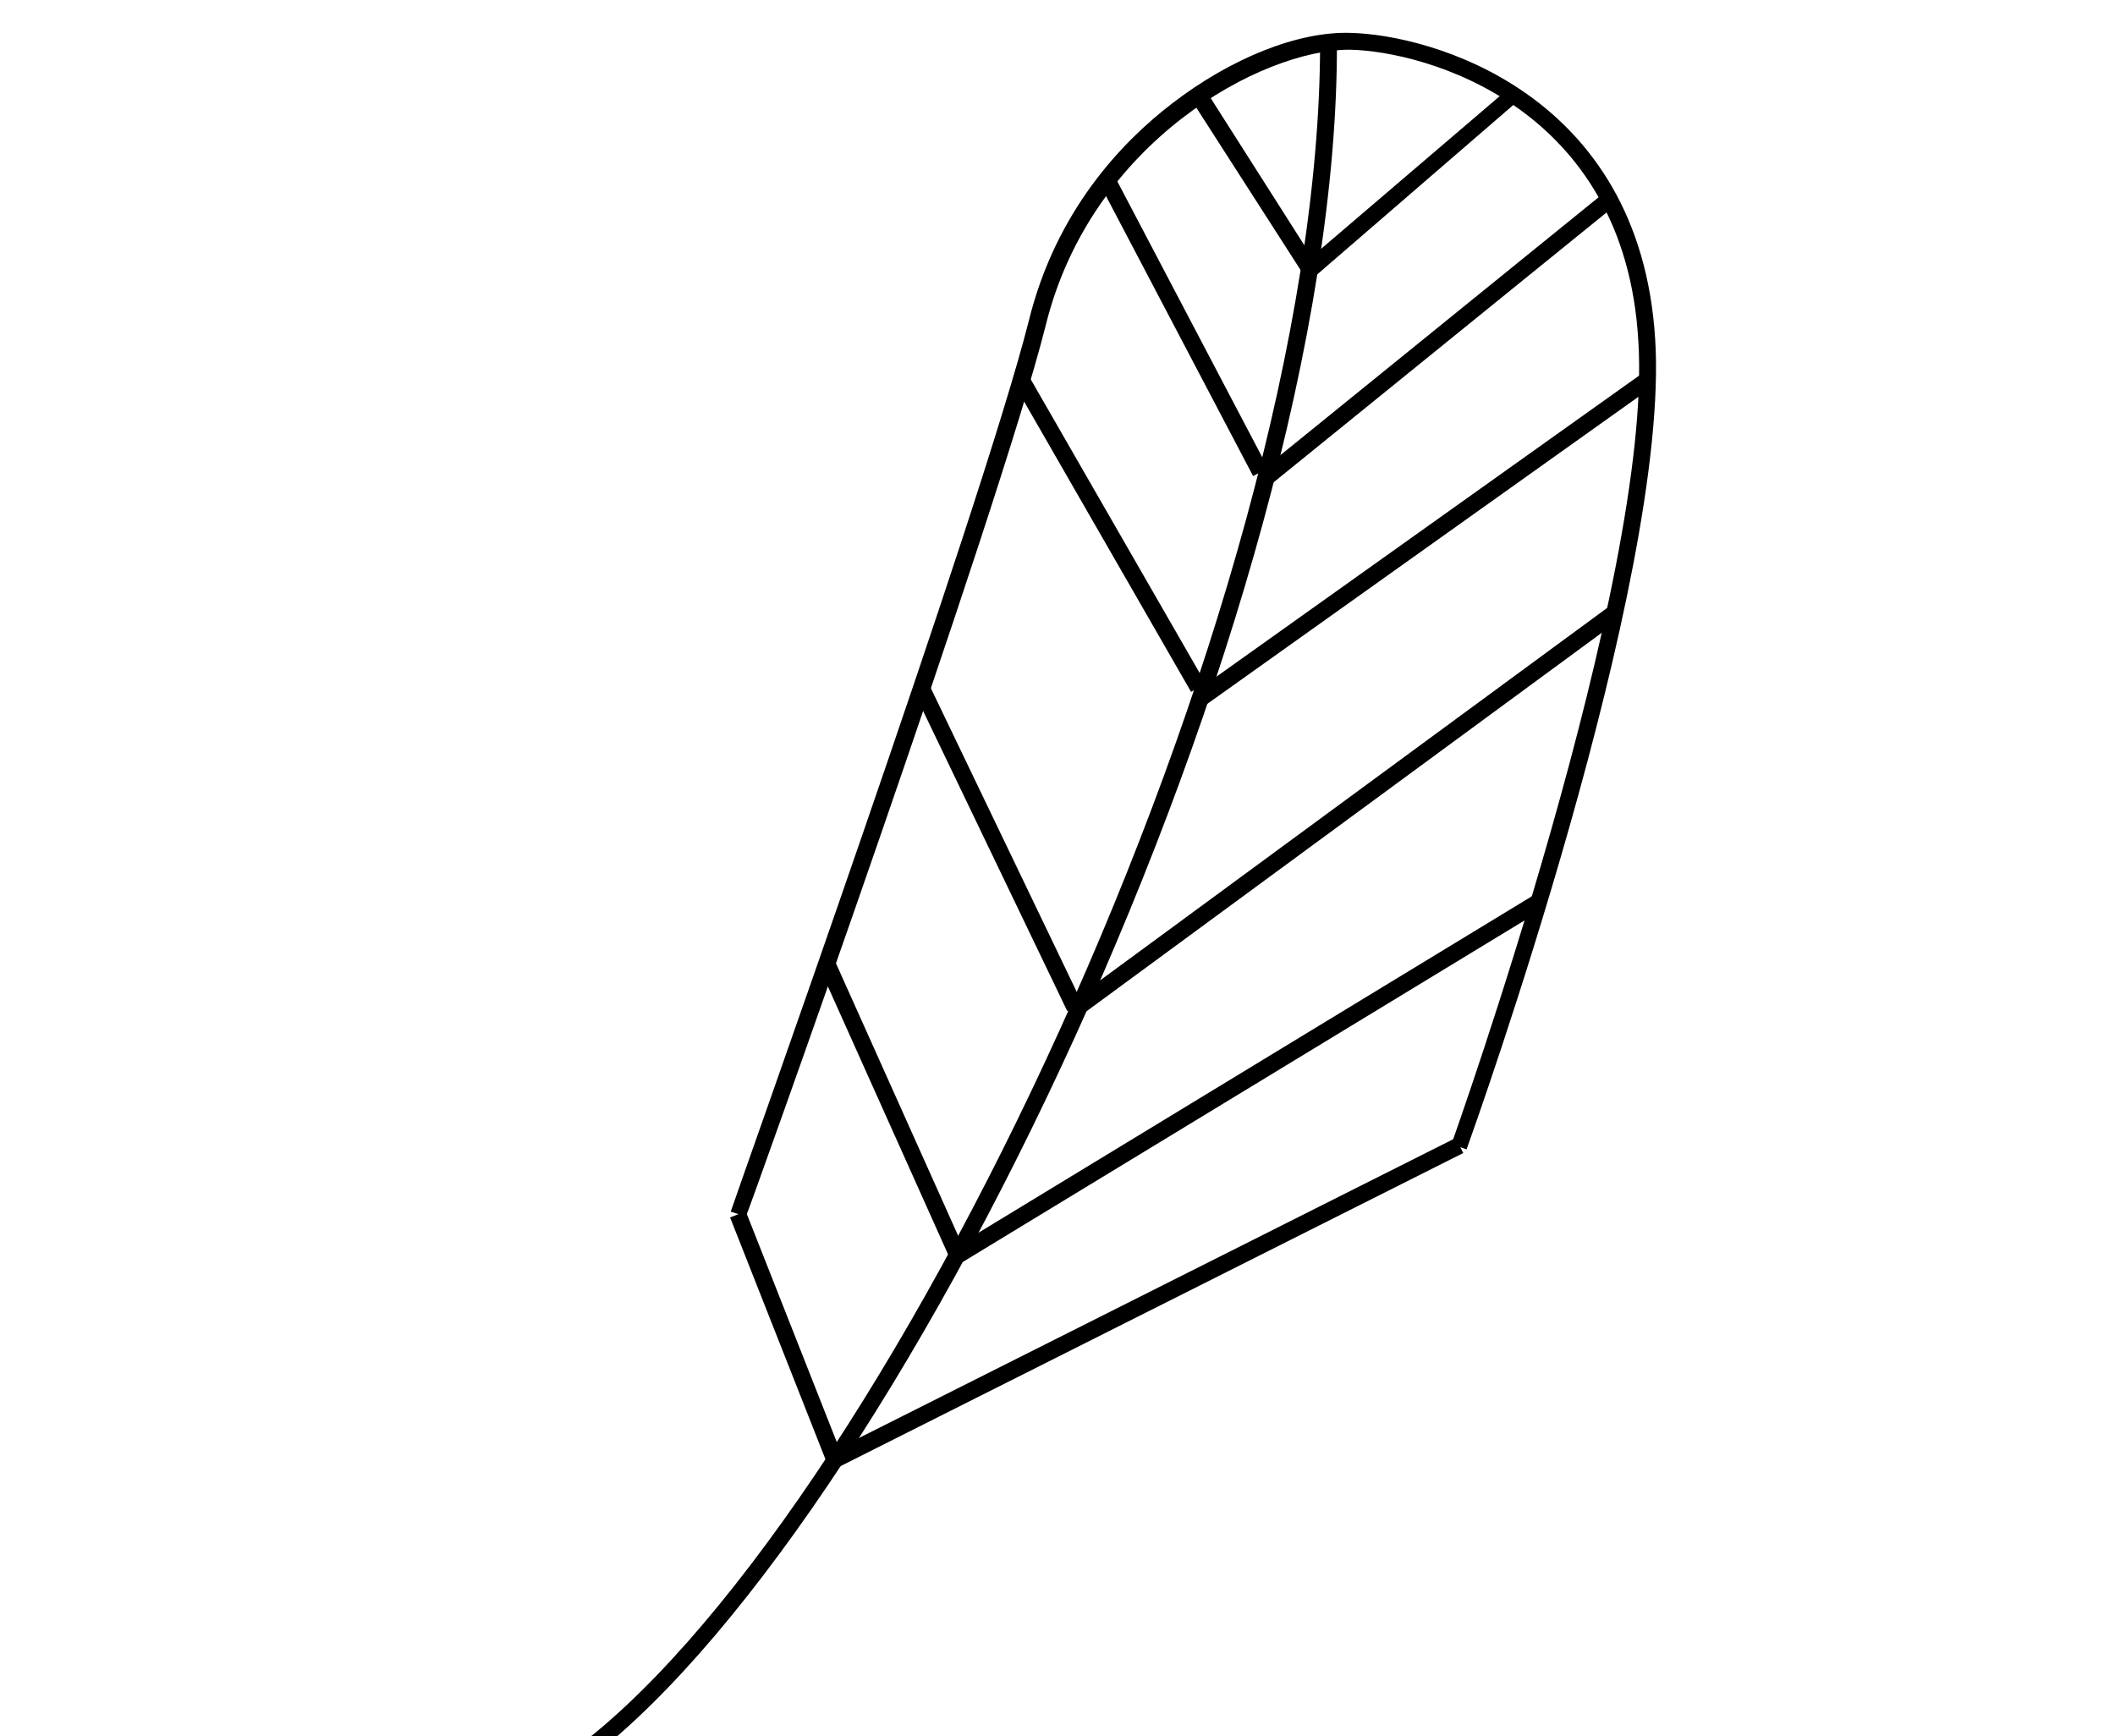 <!-- Generated by IcoMoon.io -->
<svg version="1.1" xmlns="http://www.w3.org/2000/svg" width="67" height="55" viewBox="0 0 67 55">
<title>featherlight</title>
<path d="M18.241 56.039l-0.32-0.427c9.869-6.988 23.898-36.221 23.898-54.251h0.533c0.053 18.137-14.136 47.583-24.111 54.678z"></path>
<path d="M23.128 38.567l0.496-0.196 3.073 7.791-0.496 0.196-3.073-7.791z"></path>
<path d="M25.96 30.656l0.487-0.218 4.126 9.199-0.487 0.218-4.126-9.199z"></path>
<path d="M28.937 21.885l0.481-0.231 4.873 10.146-0.481 0.231-4.873-10.146z"></path>
<path d="M32.12 12.161l0.462-0.266 5.612 9.757-0.462 0.266-5.612-9.757z"></path>
<path d="M34.809 5.777l0.472-0.248 4.887 9.303-0.472 0.248-4.887-9.303z"></path>
<path d="M26.336 45.993l19.778-9.944 0.24 0.477-19.778 9.944-0.24-0.477z"></path>
<path d="M30.185 39.544l18.415-11.196 0.277 0.456-18.415 11.196-0.277-0.456z"></path>
<path d="M33.904 31.752l17.067-12.537 0.316 0.43-17.067 12.537-0.316-0.43z"></path>
<path d="M37.793 21.964l14.251-10.15 0.309 0.435-14.251 10.15-0.309-0.435z"></path>
<path d="M39.874 14.975l10.941-8.867 0.336 0.414-10.941 8.867-0.336-0.414z"></path>
<path d="M23.629 38.542l-0.48-0.16c0.053-0.213 7.948-22.298 9.442-28.219 0.854-3.467 2.934-5.654 4.534-6.881 1.867-1.44 4.001-2.294 5.654-2.24 2.507 0.053 9.175 1.867 9.655 9.709 0.48 7.628-5.708 24.912-5.975 25.658l-0.48-0.16c0.053-0.16 6.401-17.924 5.921-25.445-0.427-7.468-6.775-9.175-9.122-9.229 0 0-0.053 0-0.053 0-2.721 0-8.162 2.881-9.602 8.748-1.494 5.921-9.389 28.006-9.495 28.219z"></path>
<path d="M41.446 8.936l-3.734-5.814 0.48-0.267 3.361 5.281 6.241-5.334 0.32 0.373z"></path>
</svg>
